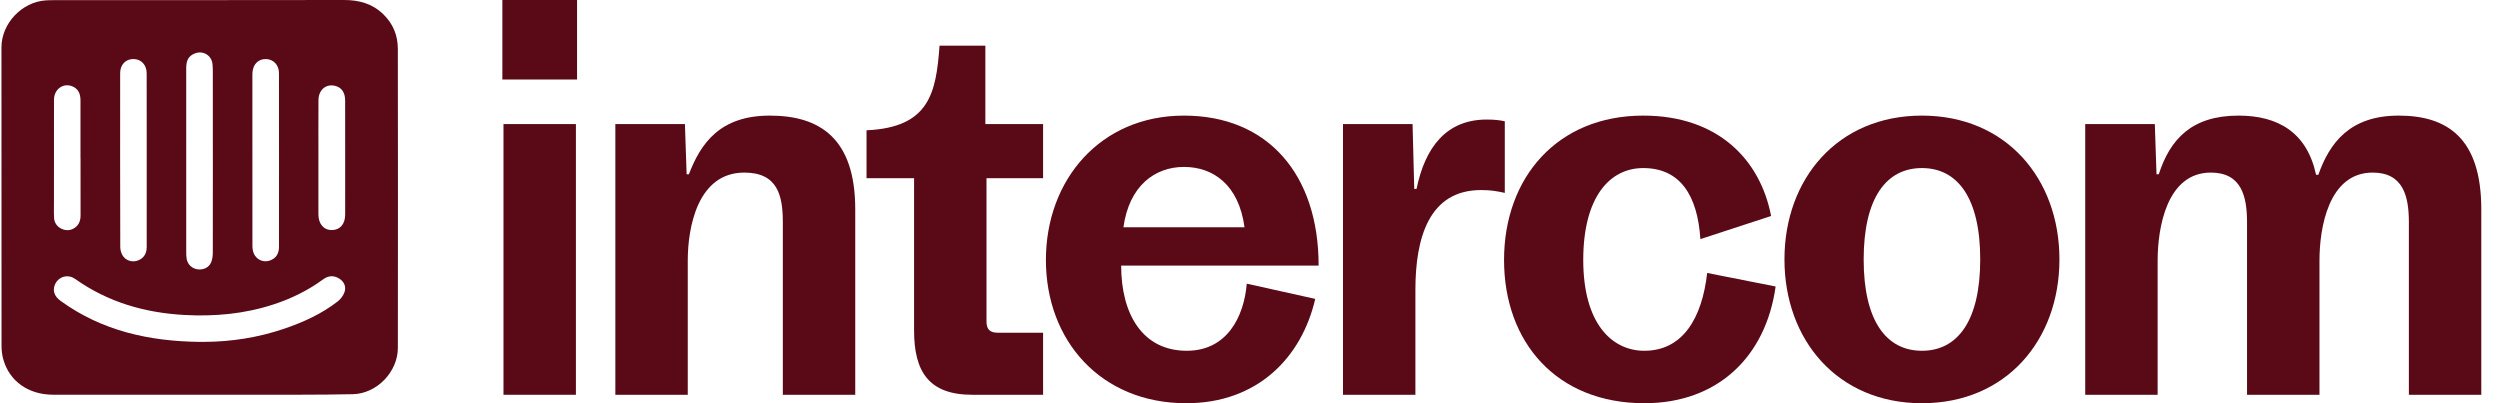 <svg xmlns="http://www.w3.org/2000/svg" viewBox="0 0 124 20" fill="none">
  <g clip-path="url(#clip0_8415_13948)">
    <path
      d="M9.89 19.579C7.47 19.58 5.05 19.582 2.63 19.578C1.407 19.576 0.466 18.908 0.163 17.823C0.103 17.61 0.076 17.381 0.076 17.159C0.071 12.223 0.072 7.286 0.072 2.35C0.072 1.168 1.083 0.096 2.269 0.019C2.395 0.01 2.522 0.008 2.648 0.008C7.452 0.006 12.255 0.008 17.059 2.13263e-05C17.803 -0.001 18.463 0.175 19.01 0.705C19.498 1.178 19.732 1.756 19.733 2.422C19.738 7.367 19.742 12.312 19.734 17.258C19.732 18.445 18.693 19.526 17.501 19.552C15.777 19.589 14.053 19.574 12.328 19.579C11.515 19.581 10.703 19.579 9.89 19.579V19.579ZM9.886 16.957C9.967 16.957 10.048 16.957 10.129 16.957C11.484 16.951 12.806 16.742 14.088 16.307C15.039 15.984 15.949 15.571 16.748 14.953C16.901 14.835 17.04 14.648 17.095 14.466C17.173 14.21 17.067 13.969 16.825 13.817C16.547 13.643 16.275 13.673 16.018 13.862C15.271 14.41 14.449 14.811 13.569 15.099C12.128 15.571 10.648 15.706 9.137 15.622C7.177 15.513 5.36 14.988 3.745 13.847C3.666 13.792 3.573 13.744 3.48 13.722C3.175 13.65 2.874 13.802 2.74 14.081C2.594 14.389 2.676 14.685 3.006 14.924C5.057 16.413 7.402 16.926 9.887 16.957L9.886 16.957ZM10.558 7.977H10.557C10.557 6.511 10.557 5.046 10.556 3.581C10.556 3.446 10.553 3.311 10.539 3.177C10.496 2.746 10.071 2.491 9.668 2.649C9.363 2.769 9.236 2.98 9.236 3.379C9.236 6.418 9.236 9.456 9.237 12.495C9.237 12.611 9.239 12.73 9.259 12.844C9.307 13.122 9.531 13.326 9.809 13.36C10.097 13.395 10.368 13.266 10.475 13.005C10.534 12.861 10.554 12.692 10.555 12.534C10.56 11.015 10.558 9.496 10.558 7.977ZM7.277 7.949C7.277 6.512 7.279 5.074 7.275 3.636C7.274 3.217 7.002 2.931 6.623 2.928C6.238 2.925 5.961 3.202 5.96 3.624C5.957 6.5 5.958 9.376 5.965 12.251C5.965 12.388 6.006 12.54 6.074 12.658C6.221 12.915 6.525 13.017 6.799 12.934C7.099 12.843 7.276 12.605 7.276 12.263C7.279 10.825 7.277 9.387 7.277 7.95L7.277 7.949ZM13.839 7.939C13.839 7.867 13.839 7.795 13.839 7.723C13.839 6.357 13.841 4.992 13.837 3.626C13.836 3.226 13.569 2.942 13.201 2.929C12.826 2.916 12.555 3.176 12.523 3.582C12.516 3.671 12.518 3.761 12.518 3.851C12.518 6.564 12.519 9.278 12.52 11.991C12.52 12.125 12.515 12.262 12.537 12.394C12.555 12.496 12.593 12.604 12.652 12.688C12.818 12.924 13.108 13.013 13.368 12.928C13.673 12.828 13.837 12.6 13.838 12.251C13.841 10.814 13.839 9.376 13.839 7.939V7.939ZM15.795 7.829H15.793C15.793 8.764 15.793 9.699 15.793 10.634C15.794 11.109 16.061 11.417 16.464 11.411C16.867 11.405 17.118 11.118 17.12 10.649C17.123 9.993 17.121 9.337 17.121 8.681C17.121 7.449 17.121 6.217 17.119 4.986C17.119 4.618 16.967 4.373 16.691 4.279C16.21 4.115 15.799 4.426 15.796 4.97C15.79 5.923 15.794 6.876 15.794 7.829L15.795 7.829ZM3.995 7.816H3.992C3.992 6.872 3.99 5.928 3.992 4.984C3.993 4.671 3.9 4.414 3.592 4.284C3.14 4.094 2.679 4.425 2.678 4.945C2.674 6.671 2.676 8.397 2.676 10.123C2.676 10.348 2.667 10.573 2.68 10.797C2.695 11.049 2.825 11.241 3.056 11.349C3.286 11.456 3.517 11.437 3.723 11.288C3.929 11.139 3.997 10.923 3.996 10.674C3.993 9.721 3.995 8.768 3.995 7.815L3.995 7.816Z"
      fill="#5A0A17" />
    <path
      d="M24.917 7.62939e-05H28.622V3.944H24.917V7.62939e-05ZM24.973 6.154H28.565V19.581H24.973V6.154Z"
      fill="#5A0A17" />
    <path
      d="M30.52 6.154H33.972L34.057 8.643H34.169C34.758 7.105 35.713 5.734 38.182 5.734C40.652 5.734 42.42 6.853 42.42 10.378V19.581H38.828V11.021C38.828 9.706 38.575 8.56 36.919 8.56C34.59 8.56 34.113 11.301 34.113 12.923V19.581H30.521V6.154H30.52Z"
      fill="#5A0A17" />
    <path
      d="M45.338 16.392V8.839H42.98V6.462C46.096 6.322 46.432 4.615 46.601 2.266H48.874V6.154H51.737V8.839H48.93V15.944C48.93 16.336 49.099 16.503 49.492 16.503H51.737V19.581H48.229C46.068 19.581 45.338 18.434 45.338 16.392V16.392Z"
      fill="#5A0A17" />
    <path
      d="M51.877 12.895C51.877 8.923 54.572 5.734 58.725 5.734C62.878 5.734 65.404 8.643 65.404 13.175H55.61C55.61 15.553 56.648 17.398 58.865 17.398C60.858 17.398 61.7 15.72 61.84 14.07L65.236 14.825C64.562 17.735 62.373 20 58.837 20C54.599 20 51.877 16.895 51.877 12.895L51.877 12.895ZM61.728 11.273C61.447 9.175 60.184 8.28 58.725 8.28C57.266 8.28 56.003 9.231 55.722 11.273H61.728Z"
      fill="#5A0A17" />
    <path
      d="M66.611 6.154H70.063L70.147 9.371H70.26C70.681 7.329 71.719 5.93 73.74 5.93C74.133 5.93 74.357 5.958 74.638 6.014V9.567C74.245 9.483 73.964 9.427 73.459 9.427C70.877 9.427 70.204 11.804 70.204 14.378V19.581H66.612V6.154H66.611Z"
      fill="#5A0A17" />
    <path
      d="M74.601 12.895C74.601 8.811 77.239 5.734 81.504 5.734C85.237 5.734 87.314 7.944 87.847 10.713L84.339 11.86C84.198 9.679 83.329 8.336 81.504 8.336C79.849 8.336 78.529 9.762 78.529 12.895C78.529 16.028 79.933 17.398 81.561 17.398C83.469 17.398 84.423 15.776 84.676 13.539L88.071 14.21C87.594 17.65 85.237 20 81.561 20C77.21 20 74.601 16.979 74.601 12.895Z"
      fill="#5A0A17" />
    <path
      d="M88.509 12.867C88.509 8.867 91.147 5.734 95.328 5.734C99.51 5.734 102.148 8.867 102.148 12.867C102.148 16.867 99.51 20 95.328 20C91.147 20 88.509 16.867 88.509 12.867ZM98.219 12.867C98.219 9.818 97.097 8.336 95.328 8.336C93.56 8.336 92.438 9.818 92.438 12.867C92.438 15.916 93.56 17.398 95.328 17.398C97.096 17.398 98.219 15.916 98.219 12.867Z"
      fill="#5A0A17" />
    <path
      d="M103.427 6.154H106.879L106.963 8.643H107.075C107.637 6.909 108.703 5.734 111.032 5.734C112.997 5.734 114.428 6.573 114.877 8.671H114.989C115.55 7.077 116.561 5.734 118.975 5.734C121.388 5.734 123.072 6.853 123.072 10.378V19.581H119.48V11.021C119.48 9.734 119.199 8.56 117.684 8.56C115.495 8.56 115.046 11.301 115.046 12.923V19.581H111.453V11.021C111.453 9.734 111.173 8.56 109.657 8.56C107.468 8.56 107.019 11.301 107.019 12.923V19.581H103.427V6.154H103.427Z"
      fill="#5A0A17" />
  </g>
  <defs>
    <clipPath id="clip0_8415_13948">
      <rect width="123" height="20" fill="white" transform="translate(0.072)" />
    </clipPath>
  </defs>
</svg>
